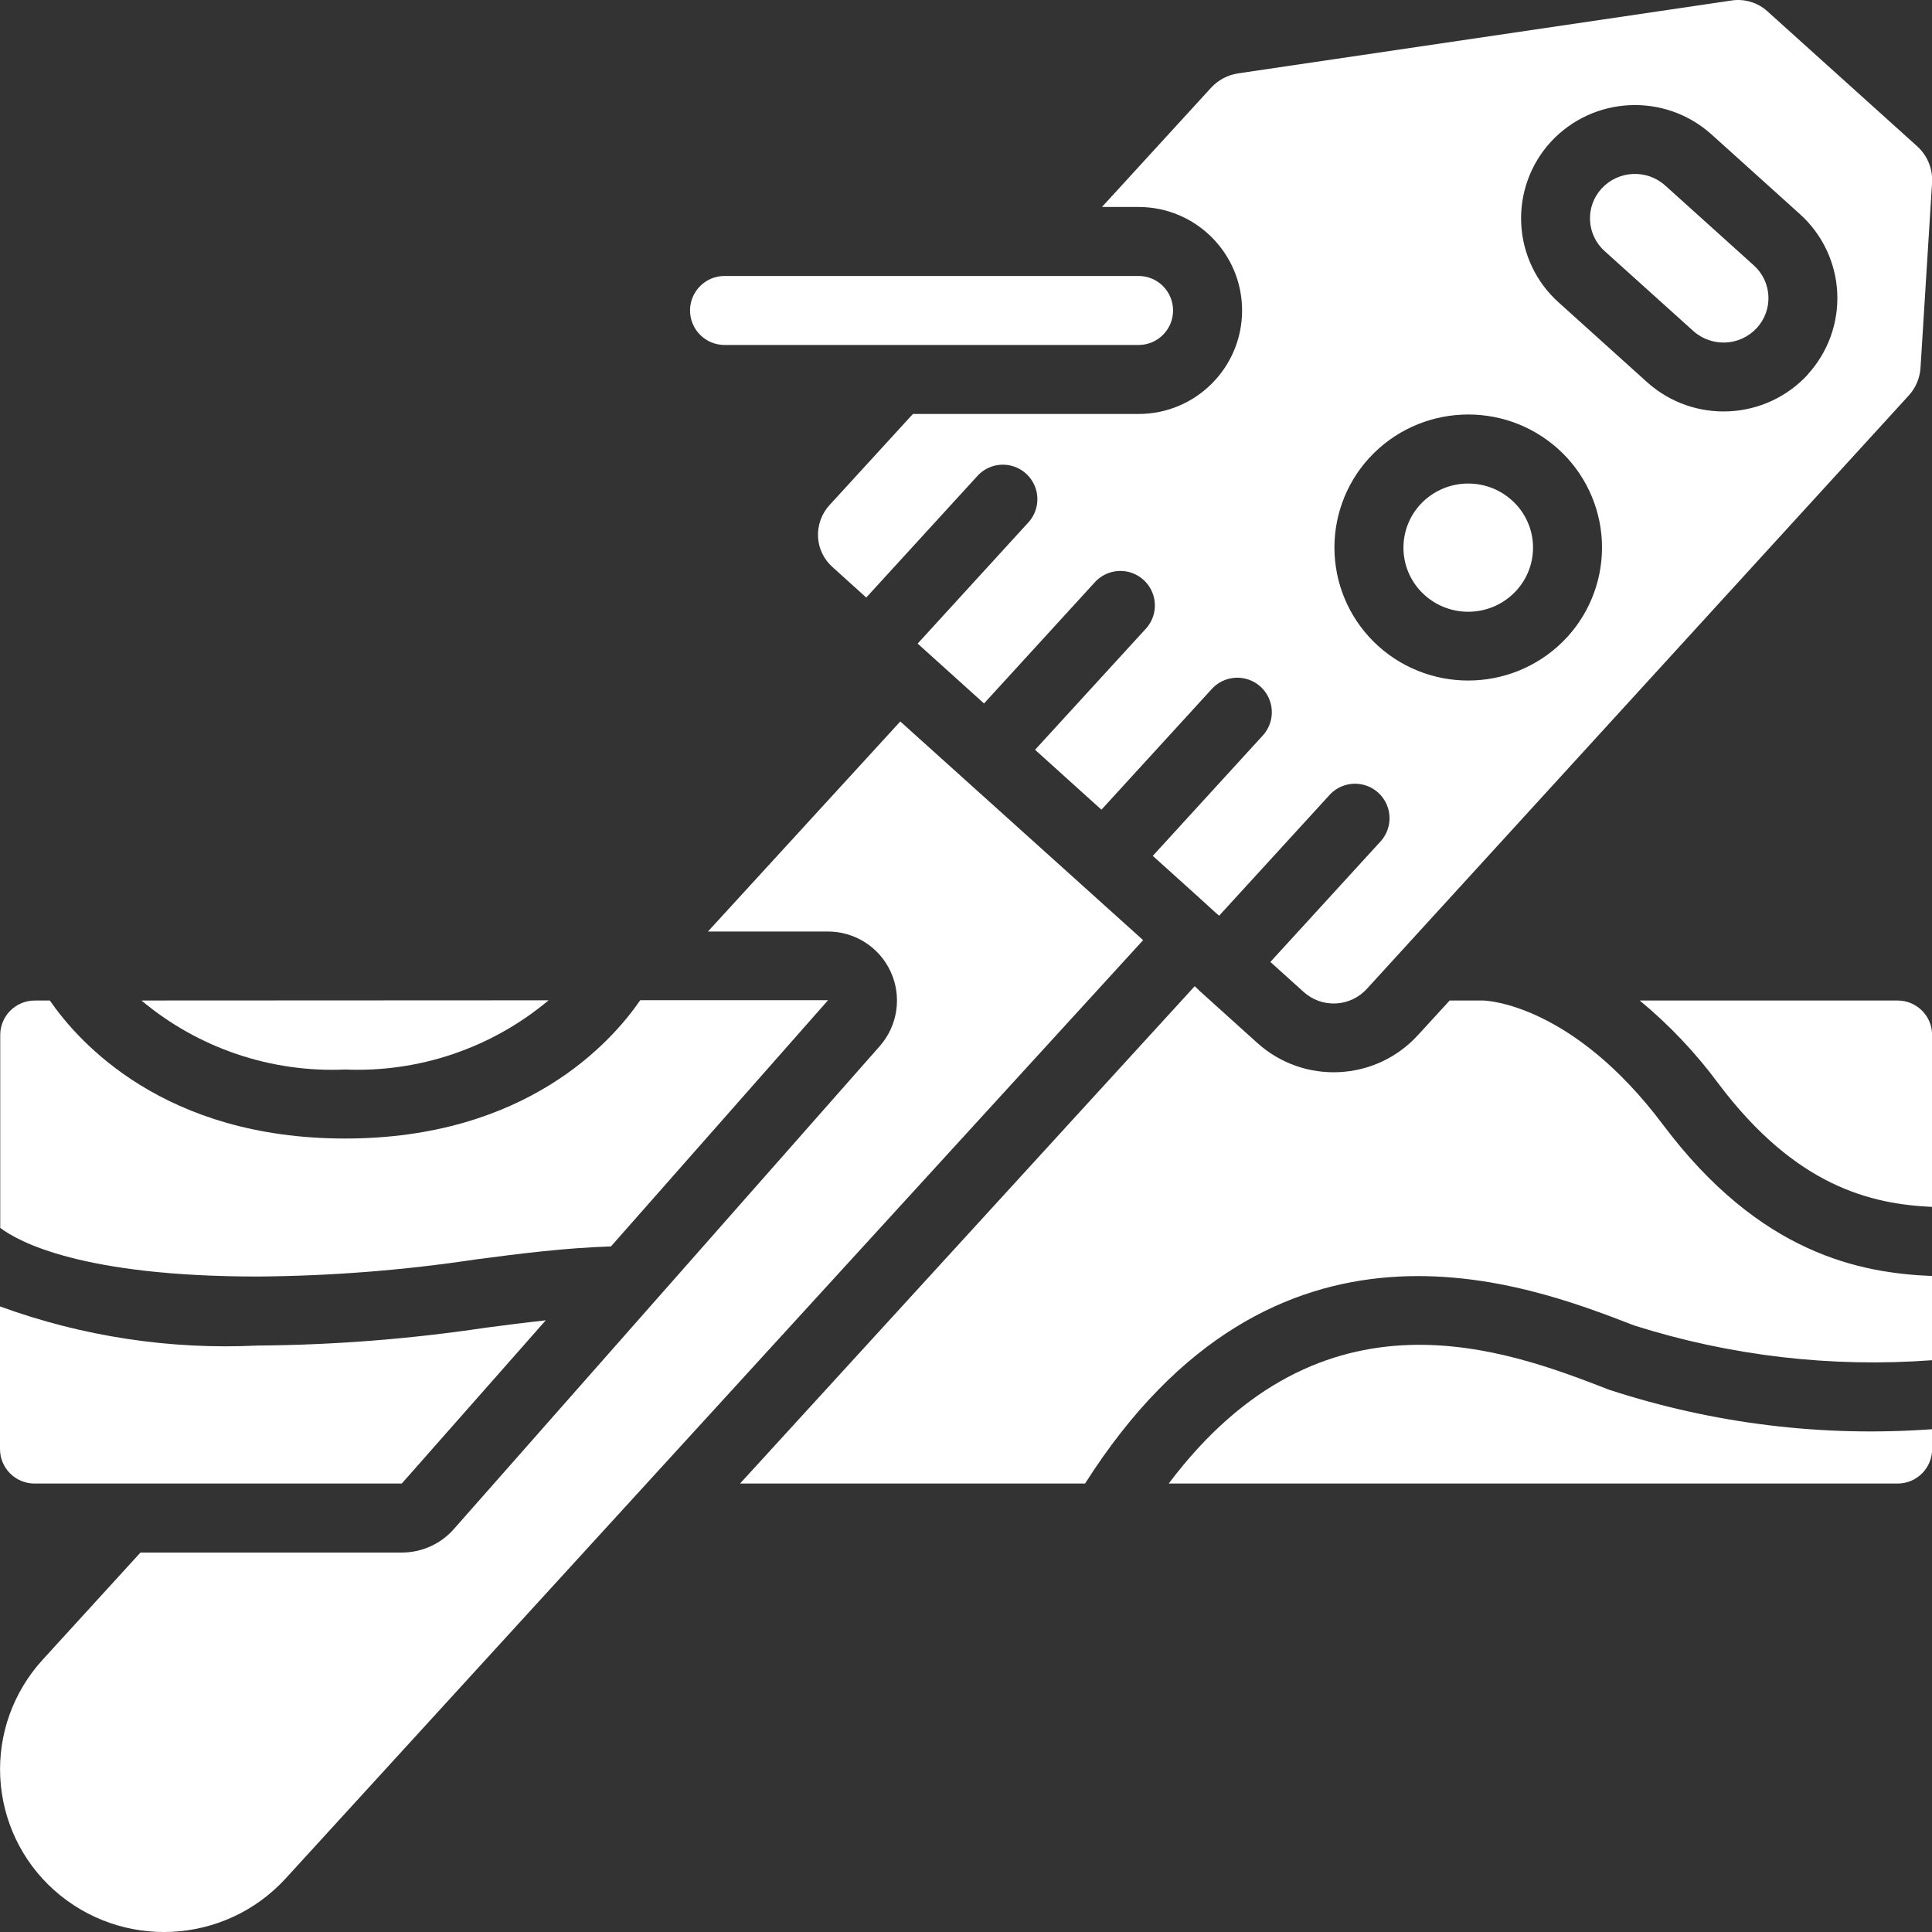 <svg width="100" height="100" viewBox="0 0 100 100" fill="none" xmlns="http://www.w3.org/2000/svg">
<rect x="0" y="0" width="100" height="100" fill="#333333" stroke="none"/>
<path d="M58.932 17.856C59.919 17.856 60.718 17.056 60.718 16.069C60.718 15.596 60.529 15.142 60.195 14.807C59.86 14.472 59.406 14.284 58.932 14.284H37.502C36.516 14.284 35.716 15.084 35.716 16.069C35.716 16.304 35.762 16.536 35.852 16.753C35.942 16.97 36.073 17.167 36.239 17.333C36.405 17.498 36.602 17.63 36.819 17.72C37.035 17.809 37.268 17.856 37.502 17.856H58.932ZM28.395 51.776L7.322 51.786C10.264 54.252 14.023 55.526 17.858 55.358C21.695 55.521 25.453 54.243 28.395 51.776Z" fill="white"/>
<path d="M91.49 0.593C91.239 0.363 90.94 0.194 90.615 0.096C90.29 -0.002 89.947 -0.025 89.611 0.028L64.073 3.799C63.537 3.884 63.046 4.148 62.679 4.548L57.038 10.713H58.932C61.891 10.713 64.29 13.111 64.29 16.07C64.29 19.029 61.891 21.427 58.932 21.427H47.253L42.944 26.134C42.737 26.357 42.577 26.62 42.474 26.906C42.37 27.193 42.325 27.497 42.342 27.801C42.357 28.098 42.432 28.388 42.562 28.655C42.691 28.922 42.873 29.16 43.096 29.356L44.837 30.928L50.552 24.678C50.76 24.434 51.029 24.251 51.332 24.148C51.635 24.044 51.96 24.024 52.273 24.09C52.587 24.155 52.877 24.303 53.113 24.519C53.349 24.735 53.523 25.011 53.617 25.317C53.71 25.623 53.72 25.949 53.644 26.26C53.568 26.571 53.41 26.856 53.187 27.085L47.498 33.312L50.933 36.411L56.648 30.16C56.858 29.922 57.127 29.743 57.428 29.643C57.73 29.543 58.052 29.525 58.363 29.591C58.674 29.658 58.961 29.806 59.195 30.02C59.429 30.234 59.602 30.507 59.696 30.811C59.79 31.114 59.801 31.437 59.729 31.746C59.657 32.055 59.503 32.339 59.284 32.569L53.575 38.809L57.01 41.909L62.725 35.658C62.937 35.427 63.206 35.256 63.505 35.161C63.804 35.067 64.122 35.053 64.428 35.12C64.734 35.188 65.017 35.334 65.249 35.546C65.48 35.758 65.651 36.026 65.746 36.325C65.841 36.624 65.855 36.943 65.787 37.249C65.72 37.555 65.573 37.838 65.361 38.07L59.668 44.3L61.915 46.325L62.897 47.219L63.102 47.397L68.817 41.147C69.028 40.915 69.297 40.744 69.596 40.649C69.894 40.554 70.213 40.539 70.519 40.607C70.825 40.674 71.108 40.821 71.34 41.032C71.572 41.244 71.743 41.513 71.838 41.811C71.933 42.11 71.948 42.429 71.88 42.735C71.813 43.041 71.666 43.324 71.454 43.556L65.754 49.79L67.469 51.337C67.695 51.542 67.959 51.701 68.246 51.805C68.534 51.908 68.838 51.954 69.144 51.939C69.449 51.924 69.748 51.849 70.024 51.719C70.3 51.588 70.548 51.404 70.753 51.178L72.955 48.767L72.992 48.726L98.794 20.474C99.151 20.084 99.366 19.585 99.404 19.058L100.006 9.422C100.022 9.075 99.96 8.73 99.827 8.41C99.693 8.09 99.49 7.804 99.233 7.571L91.49 0.593ZM81.119 32.974C78.539 35.779 74.184 35.99 71.345 33.446C70.671 32.839 70.123 32.105 69.734 31.286C69.345 30.467 69.122 29.579 69.078 28.673C69.034 27.767 69.169 26.862 69.477 26.008C69.785 25.155 70.258 24.372 70.871 23.703C73.451 20.899 77.805 20.689 80.642 23.231C81.317 23.837 81.865 24.571 82.254 25.39C82.644 26.209 82.868 27.098 82.912 28.003C82.956 28.91 82.821 29.815 82.513 30.668C82.205 31.522 81.731 32.305 81.119 32.974L81.119 32.974ZM93.577 19.381C91.381 21.77 87.672 21.949 85.255 19.783L80.669 15.648C80.095 15.132 79.628 14.507 79.297 13.809C78.965 13.111 78.775 12.355 78.738 11.583C78.7 10.812 78.816 10.04 79.078 9.314C79.339 8.587 79.743 7.919 80.264 7.349C82.46 4.966 86.162 4.788 88.577 6.948L93.165 11.084C93.739 11.601 94.205 12.226 94.536 12.923C94.868 13.621 95.058 14.377 95.095 15.149C95.132 15.92 95.017 16.691 94.754 17.418C94.492 18.144 94.088 18.811 93.567 19.381H93.577ZM42.86 51.771H33.138C31.657 53.93 27.216 58.93 17.859 58.93C8.501 58.93 4.075 53.954 2.58 51.787H1.799C0.812 51.787 0.012 52.586 0.012 53.572V63.555C0.95 64.267 4.234 66.073 13.34 66.073C17.114 66.046 20.882 65.751 24.614 65.189C26.972 64.879 29.218 64.594 31.624 64.514L42.86 51.771Z" fill="white"/>
<path d="M86.191 9.602C85.235 8.744 83.766 8.815 82.896 9.761C82.484 10.209 82.269 10.805 82.3 11.413C82.33 12.021 82.602 12.593 83.057 12.999L87.643 17.131C88.599 17.989 90.067 17.919 90.936 16.972C91.14 16.75 91.297 16.489 91.4 16.206C91.502 15.922 91.547 15.621 91.532 15.32C91.518 15.02 91.443 14.725 91.314 14.453C91.184 14.181 91.001 13.937 90.777 13.736L86.191 9.602ZM78.251 25.892C76.874 24.656 74.758 24.758 73.506 26.12C73.212 26.442 72.985 26.819 72.837 27.228C72.69 27.638 72.625 28.073 72.646 28.508C72.689 29.387 73.082 30.212 73.737 30.8C75.114 32.036 77.229 31.935 78.482 30.573C78.777 30.252 79.005 29.875 79.153 29.466C79.302 29.056 79.367 28.621 79.346 28.185C79.325 27.75 79.217 27.323 79.03 26.93C78.842 26.537 78.578 26.184 78.253 25.894L78.251 25.892ZM1.06826e-08 67.619V75.002C-2.56447e-05 75.237 0.046 75.469 0.136 75.686C0.226 75.902 0.357 76.099 0.523 76.265C0.689 76.431 0.886 76.563 1.103 76.652C1.319 76.742 1.552 76.788 1.786 76.788H20.796L28.248 68.34C27.203 68.454 26.155 68.588 25.082 68.73C21.194 69.311 17.271 69.617 13.34 69.645C8.803 69.866 4.267 69.177 1.06826e-08 67.62L1.06826e-08 67.619ZM76.767 51.787H75.033L73.397 53.572C71.208 55.975 67.489 56.157 65.075 53.98L62.029 51.233V51.224L61.838 51.046L38.304 76.788H56.163C65.947 61.385 78.965 66.431 84.58 68.604C89.56 70.183 94.796 70.793 100.006 70.404V66.045C96.303 65.898 91.101 64.913 86.077 58.216C81.4 51.98 76.955 51.787 76.767 51.787V51.787Z" fill="white"/>
<path d="M100.006 75.002V73.975C94.354 74.389 88.675 73.695 83.289 71.933C77.993 69.881 68.467 66.193 60.493 76.788H98.22C98.455 76.788 98.687 76.742 98.904 76.653C99.12 76.563 99.317 76.431 99.483 76.265C99.649 76.099 99.781 75.903 99.87 75.686C99.96 75.469 100.006 75.237 100.006 75.002ZM14.788 97.227L59.168 48.662L55.934 45.749L46.599 37.343L36.643 48.215H42.842C43.53 48.213 44.204 48.409 44.783 48.78C45.362 49.151 45.822 49.681 46.107 50.308C46.392 50.934 46.489 51.629 46.389 52.309C46.288 52.99 45.993 53.627 45.539 54.144L23.491 79.145C23.154 79.527 22.739 79.833 22.275 80.042C21.811 80.251 21.307 80.36 20.798 80.36H7.27L2.195 85.921C1.449 86.74 0.872 87.698 0.497 88.74C0.123 89.782 -0.042 90.889 0.013 91.995C0.069 93.101 0.342 94.186 0.818 95.186C1.294 96.186 1.964 97.082 2.788 97.822C6.276 100.944 11.626 100.679 14.788 97.227ZM98.22 51.787H84.873C86.395 53.046 87.759 54.485 88.934 56.072C92.958 61.43 96.854 62.323 100.006 62.469V53.572C100.006 52.586 99.207 51.787 98.22 51.787Z" fill="white"/>
</svg>
